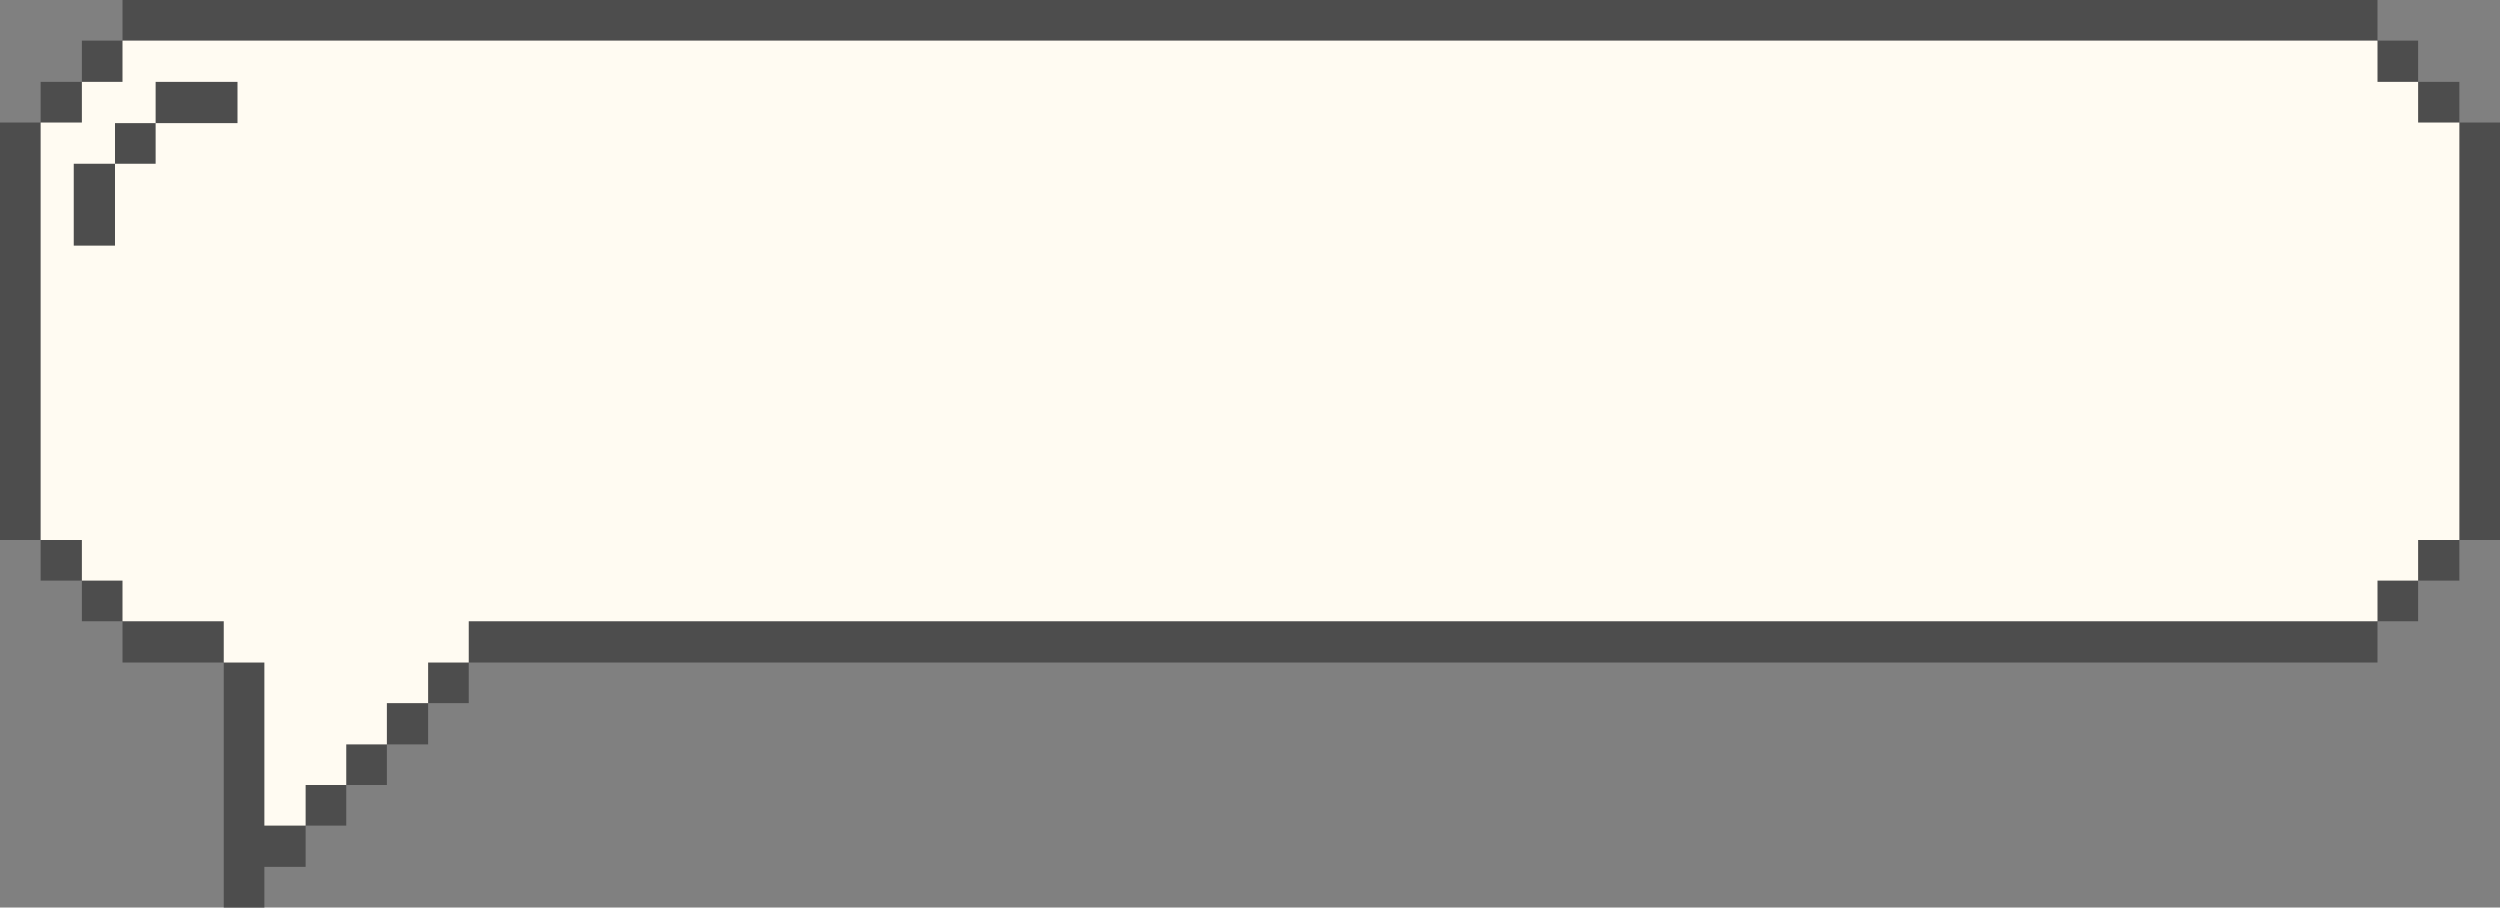 <?xml version="1.0" encoding="UTF-8"?>
<!DOCTYPE svg PUBLIC '-//W3C//DTD SVG 1.0//EN'
          'http://www.w3.org/TR/2001/REC-SVG-20010904/DTD/svg10.dtd'>
<svg clip-rule="evenodd" fill-rule="evenodd" height="1452.0" image-rendering="optimizeQuality" preserveAspectRatio="xMidYMid meet" shape-rendering="geometricPrecision" text-rendering="geometricPrecision" version="1.0" viewBox="0.0 0.0 4000.0 1452.0" width="4000.0" xmlns="http://www.w3.org/2000/svg" xmlns:xlink="http://www.w3.org/1999/xlink" zoomAndPan="magnify"
><rect x="0.0" y="0.0" width="4000.0" height="1452.0" fill="#808080" stroke="none"/><g
  ><g
    ><g id="change1_1"
      ><path d="M3935 864l65 0 0 -66 0 -65 0 -66 0 -65 0 -79 0 -65 0 -66 0 -65 0 -65 0 -66 -65 0 0 -65 -66 0 0 -66 -65 0 0 -65 -66 0 -65 0 -65 0c-1214,0 -2002,0 -3216,0l-65 0 -65 0 -66 0 0 65 -65 0 0 66 -66 0 0 65 -65 0 0 66 0 65 0 65 0 66 0 65 0 79 0 65 0 66 0 65 0 66 65 0 0 65 66 0 0 65 65 0 0 66 0 0 162 0 0 392 65 0 0 -65 66 0 0 -66 65 0 0 -65 65 0 0 -65 66 0 0 -66 65 0 0 -65c240,0 2814,0 3054,0l0 -66 65 0 0 -65 66 0 0 -65z" fill="#4d4d4d"
      /></g
      ><g id="change2_1"
      ><path d="M3935 196l0 66 0 65 0 65 0 66 0 65 0 79 0 65 0 66 0 65 0 66 -66 0 0 65 -65 0 0 65c-240,0 -2814,0 -3054,0l0 66 -65 0 0 65 -66 0 0 66 -65 0 0 65 -65 0 0 65 -66 0 0 -261 -65 0 0 327 0 0 0 -66 0 -65 0 -65 0 -66 0 -65 0 -66 -162 0 0 -65 -65 0 0 -65 -66 0 0 -66 0 -65 0 -66 0 -65 0 -79 0 -65 0 -66 0 -65 0 -65 0 -66 66 0 0 -65 65 0 0 -66 66 0 65 0 65 0c1214,0 2002,0 3216,0l65 0 65 0 66 0 0 66 65 0 0 65 66 0z" fill="#fffbf2"
      /></g
      ><g id="change1_2"
      ><path d="M314 131L249 131 249 197 184 197 184 262 118 262 118 327 118 393 184 393 184 327 184 262 249 262 249 197 314 197 380 197 380 131z" fill="#4d4d4d"
      /></g
    ></g
  ></g
></svg
>
